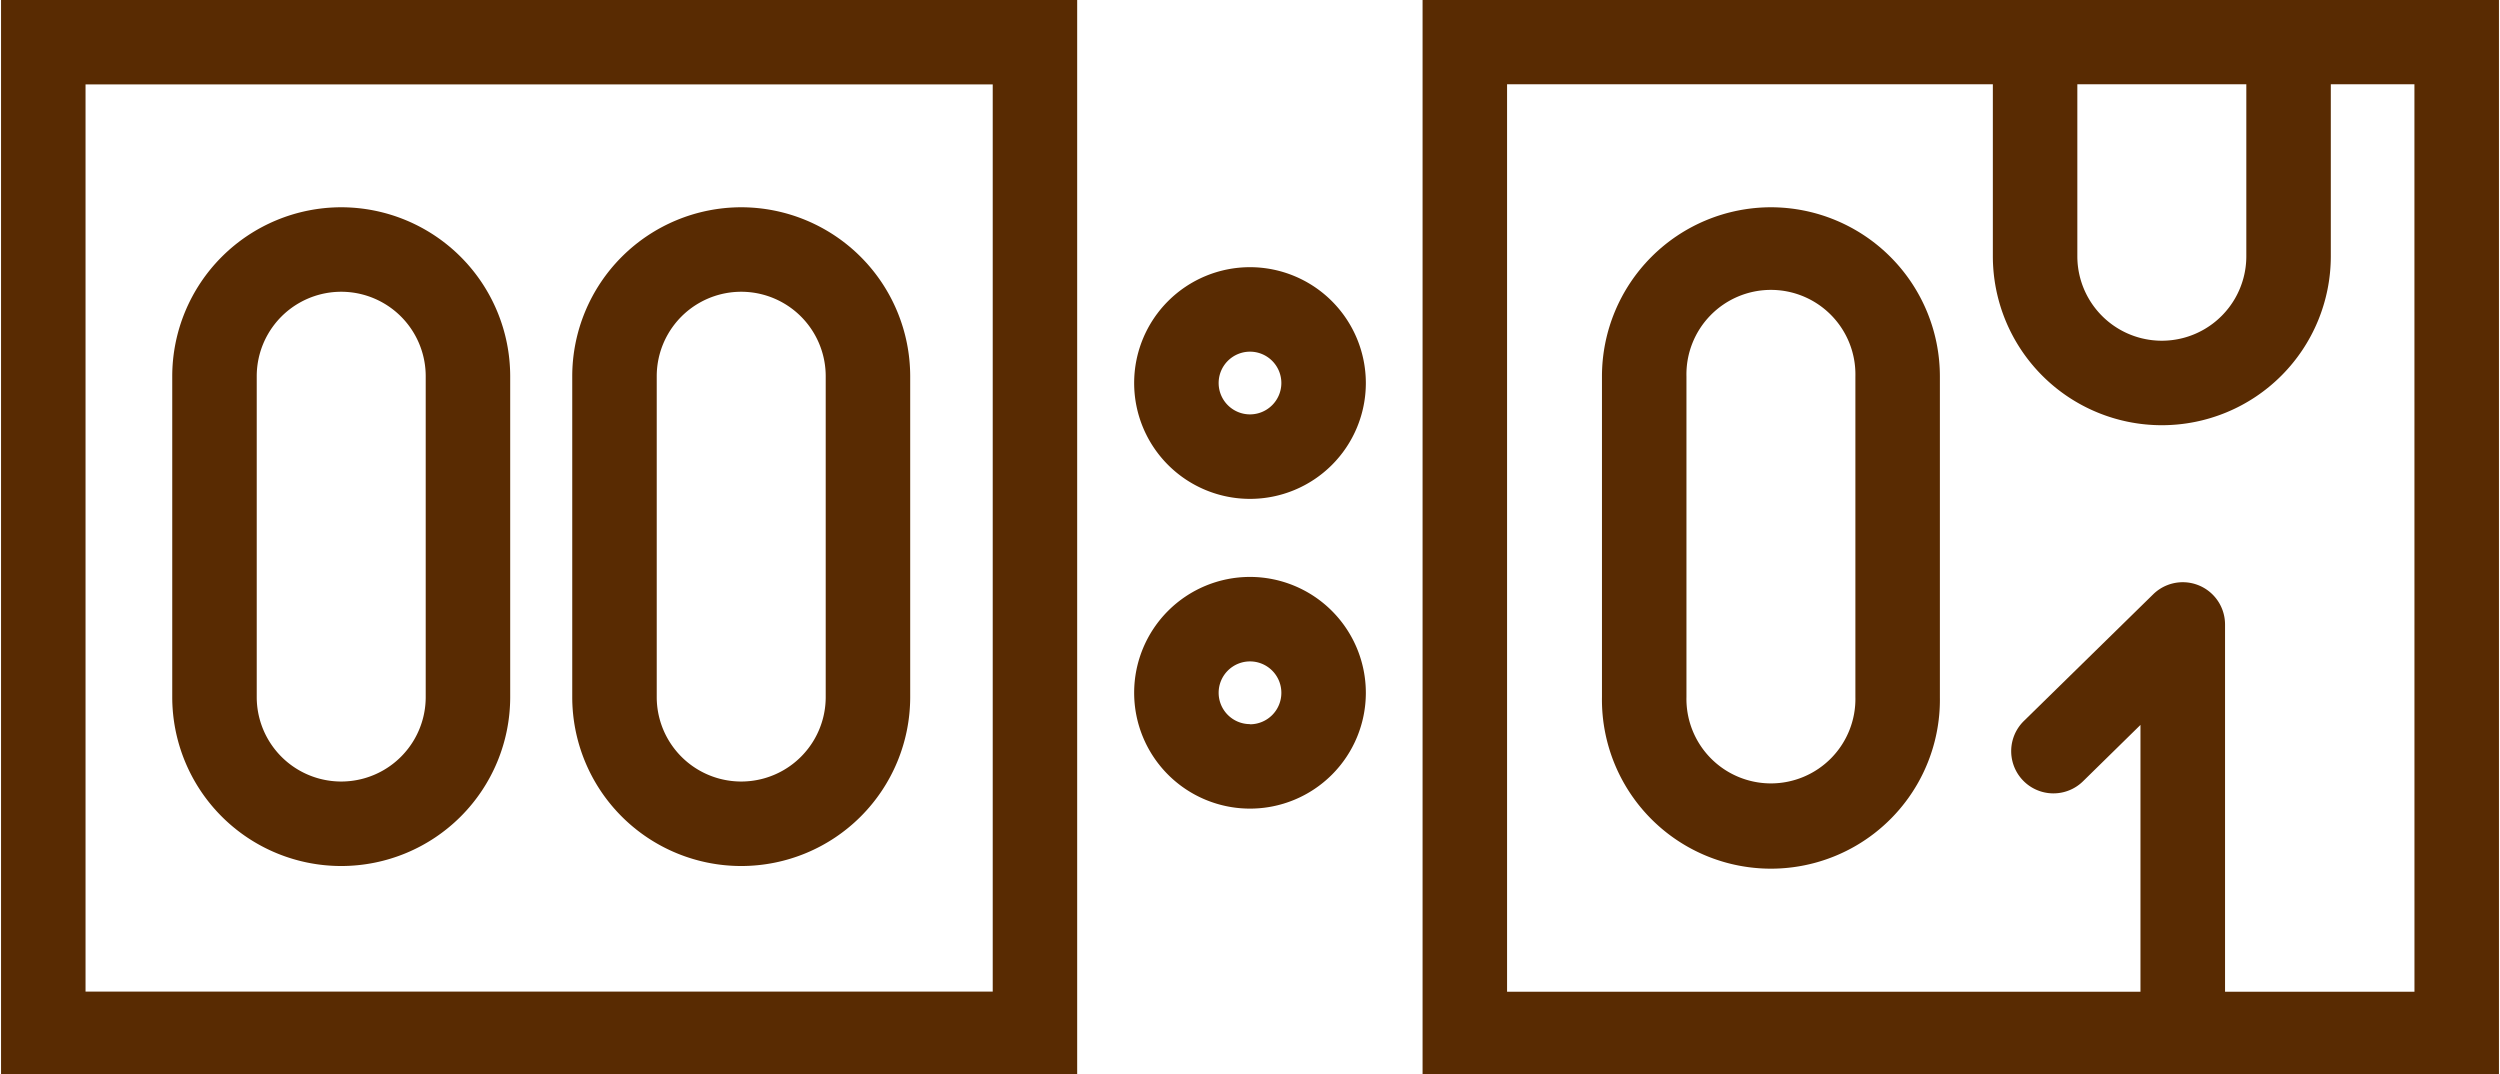 <?xml version="1.0" encoding="UTF-8" standalone="no"?><svg xmlns="http://www.w3.org/2000/svg" xmlns:xlink="http://www.w3.org/1999/xlink" fill="#592b02" height="25.7" preserveAspectRatio="xMidYMid meet" version="1" viewBox="2.1 18.8 59.8 25.7" width="59.8" zoomAndPan="magnify"><g id="change1_1"><path d="M2.125,44.539H27.866V18.8H2.125Zm2.021-23.72h21.7v21.7H4.146Z"/><path d="M57.853,18.8H36.128V44.542H61.875V18.8ZM51.79,20.816h4.042v4.113a2.021,2.021,0,0,1-4.042,0Zm8.064,21.706H55.323V33.736a1.011,1.011,0,0,0-1.717-.722l-3.095,3.032a1.01,1.01,0,1,0,1.414,1.443L53.3,36.14v6.382H38.149V20.816h11.62v4.113a4.042,4.042,0,0,0,8.084,0V20.816h2Z"/><path d="M32,25.191a2.771,2.771,0,1,0,2.771,2.771A2.774,2.774,0,0,0,32,25.191Zm0,3.521a.75.75,0,1,1,.75-.75A.751.751,0,0,1,32,28.712Z"/><path d="M32,32.6a2.771,2.771,0,1,0,2.771,2.771A2.774,2.774,0,0,0,32,32.6Zm0,3.521a.75.75,0,1,1,.75-.75A.751.751,0,0,1,32,36.125Z"/><path d="M10.262,23.758A4.046,4.046,0,0,0,6.22,27.8v7.673a4.042,4.042,0,0,0,8.084,0V27.8A4.046,4.046,0,0,0,10.262,23.758Zm2.021,11.715a2.021,2.021,0,1,1-4.042,0V27.8a2.021,2.021,0,1,1,4.042,0Z"/><path d="M19.83,23.758A4.046,4.046,0,0,0,15.788,27.8v7.673a4.042,4.042,0,0,0,8.084,0V27.8A4.046,4.046,0,0,0,19.83,23.758Zm2.021,11.715a2.021,2.021,0,0,1-4.042,0V27.8a2.021,2.021,0,1,1,4.042,0Z"/><path d="M44.46,23.758A4.046,4.046,0,0,0,40.419,27.8v7.673a4.042,4.042,0,1,0,8.083,0V27.8A4.046,4.046,0,0,0,44.46,23.758Zm2.021,11.715a2.021,2.021,0,1,1-4.041,0V27.8a2.021,2.021,0,1,1,4.041,0Z"/></g></svg>